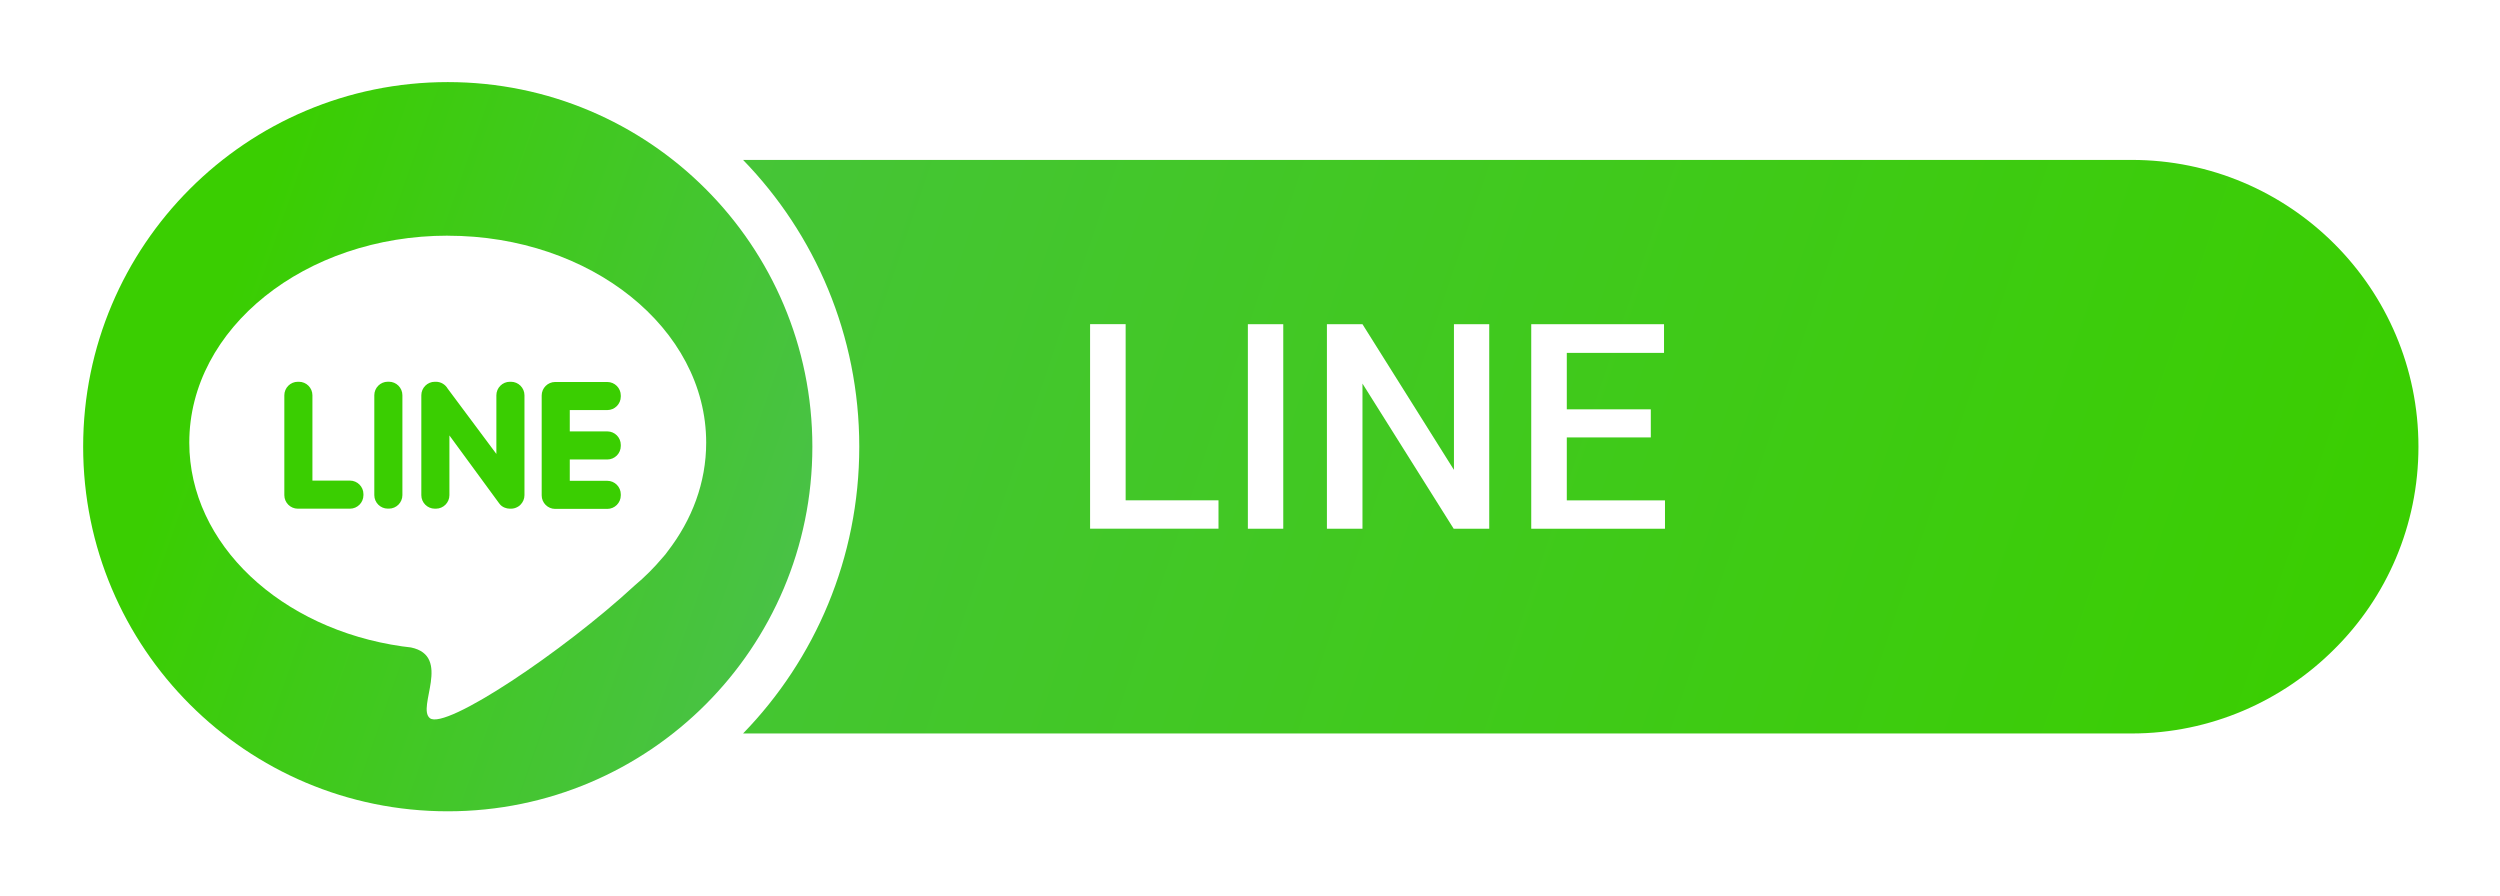 <svg xmlns="http://www.w3.org/2000/svg" xmlns:xlink="http://www.w3.org/1999/xlink" id="Layer_2" viewBox="0 0 469 168"><defs><linearGradient id="linear-gradient" x1="27.65" y1=".49" x2="435.21" y2="138.27" gradientUnits="userSpaceOnUse"><stop offset="0" stop-color="#4ac14b"></stop><stop offset="1" stop-color="#3ace01"></stop></linearGradient><linearGradient id="linear-gradient-2" x1="157.41" y1="-169.47" x2="38.5" y2="-127.89" gradientTransform="translate(0 -60) scale(1 -1)" xlink:href="#linear-gradient"></linearGradient></defs><g id="Layer_1-2"><image width="469" height="168" opacity=".25"></image><path d="m453.7,83.8c0,14.8-6,28.3-15.8,38-9.7,9.7-23.2,15.8-38,15.8H139.4c13.5-13.9,21.8-32.9,21.8-53.8s-8.3-39.9-21.8-53.8h260.5c29.7,0,53.8,24.1,53.8,53.8Z" fill="url(#linear-gradient)" stroke-width="0"></path><circle cx="84" cy="83.8" r="68.4" fill="url(#linear-gradient-2)" stroke-width="0"></circle><path d="m211.17,93.86h17.42v5.32h-24.09v-38.37h6.67v33.05Z" fill="#fff" stroke-width="0"></path><path d="m240.74,99.19h-6.64v-38.37h6.64v38.37Z" fill="#fff" stroke-width="0"></path><path d="m279.38,99.19h-6.67l-17.11-27.23v27.23h-6.67v-38.37h6.67l17.16,27.33v-27.33h6.62v38.37Z" fill="#fff" stroke-width="0"></path><path d="m309.69,82.06h-15.76v11.81h18.42v5.32h-25.09v-38.37h24.91v5.38h-18.24v10.59h15.76v5.27Z" fill="#fff" stroke-width="0"></path><path d="m84,44.22c26.78,0,48.48,17.38,48.48,38.82,0,7.49-2.65,14.48-7.24,20.41-.23.34-.52.71-.9,1.12l-.03.03c-1.57,1.87-3.33,3.64-5.27,5.26-13.41,12.39-35.48,27.15-38.39,24.87-2.53-1.98,4.17-11.66-3.56-13.27-.54-.06-1.08-.13-1.61-.2h-.01c-22.71-3.23-39.96-19.11-39.96-38.23,0-21.44,21.71-38.82,48.48-38.82Z" fill="#fff" stroke-width="0"></path><path d="m55.87,95.43h9.78c1.39,0,2.53-1.14,2.53-2.53v-.21c0-1.39-1.14-2.53-2.53-2.53h-7.04v-16.01c0-1.39-1.14-2.53-2.53-2.53h-.21c-1.39,0-2.53,1.14-2.53,2.53v18.75c0,1.39,1.14,2.53,2.53,2.53h0Zm60.59-11.76v-.21c0-1.39-1.14-2.53-2.53-2.53h-7.04v-4h7.04c1.39,0,2.53-1.14,2.53-2.53v-.21c0-1.39-1.14-2.53-2.53-2.53h-9.78c-1.39,0-2.53,1.14-2.53,2.53v18.75c0,1.39,1.14,2.53,2.53,2.53h9.78c1.39,0,2.53-1.14,2.53-2.53v-.21c0-1.39-1.14-2.53-2.53-2.53h-7.04v-4h7.04c1.39,0,2.53-1.14,2.53-2.53h0Zm-18.8,11h0c.45-.46.73-1.09.73-1.77v-18.75c0-1.39-1.14-2.53-2.53-2.53h-.21c-1.39,0-2.53,1.14-2.53,2.53v11.01l-9.14-12.26c-.44-.76-1.26-1.28-2.2-1.28h-.21c-1.39,0-2.53,1.14-2.53,2.53v18.75c0,1.39,1.14,2.53,2.53,2.53h.21c1.39,0,2.53-1.14,2.53-2.53v-11.21l9.21,12.57c.06.09.12.17.19.25h0c.25.35.6.58.98.73.3.12.62.19.96.19h.21c.43,0,.83-.11,1.18-.3.25-.12.47-.28.62-.46h0Zm-24.91.75h.21c1.39,0,2.53-1.14,2.53-2.53v-18.75c0-1.39-1.14-2.53-2.53-2.53h-.21c-1.39,0-2.53,1.14-2.53,2.53v18.75c0,1.39,1.14,2.53,2.53,2.53Z" fill="#3ace01" stroke-width="0"></path></g></svg>